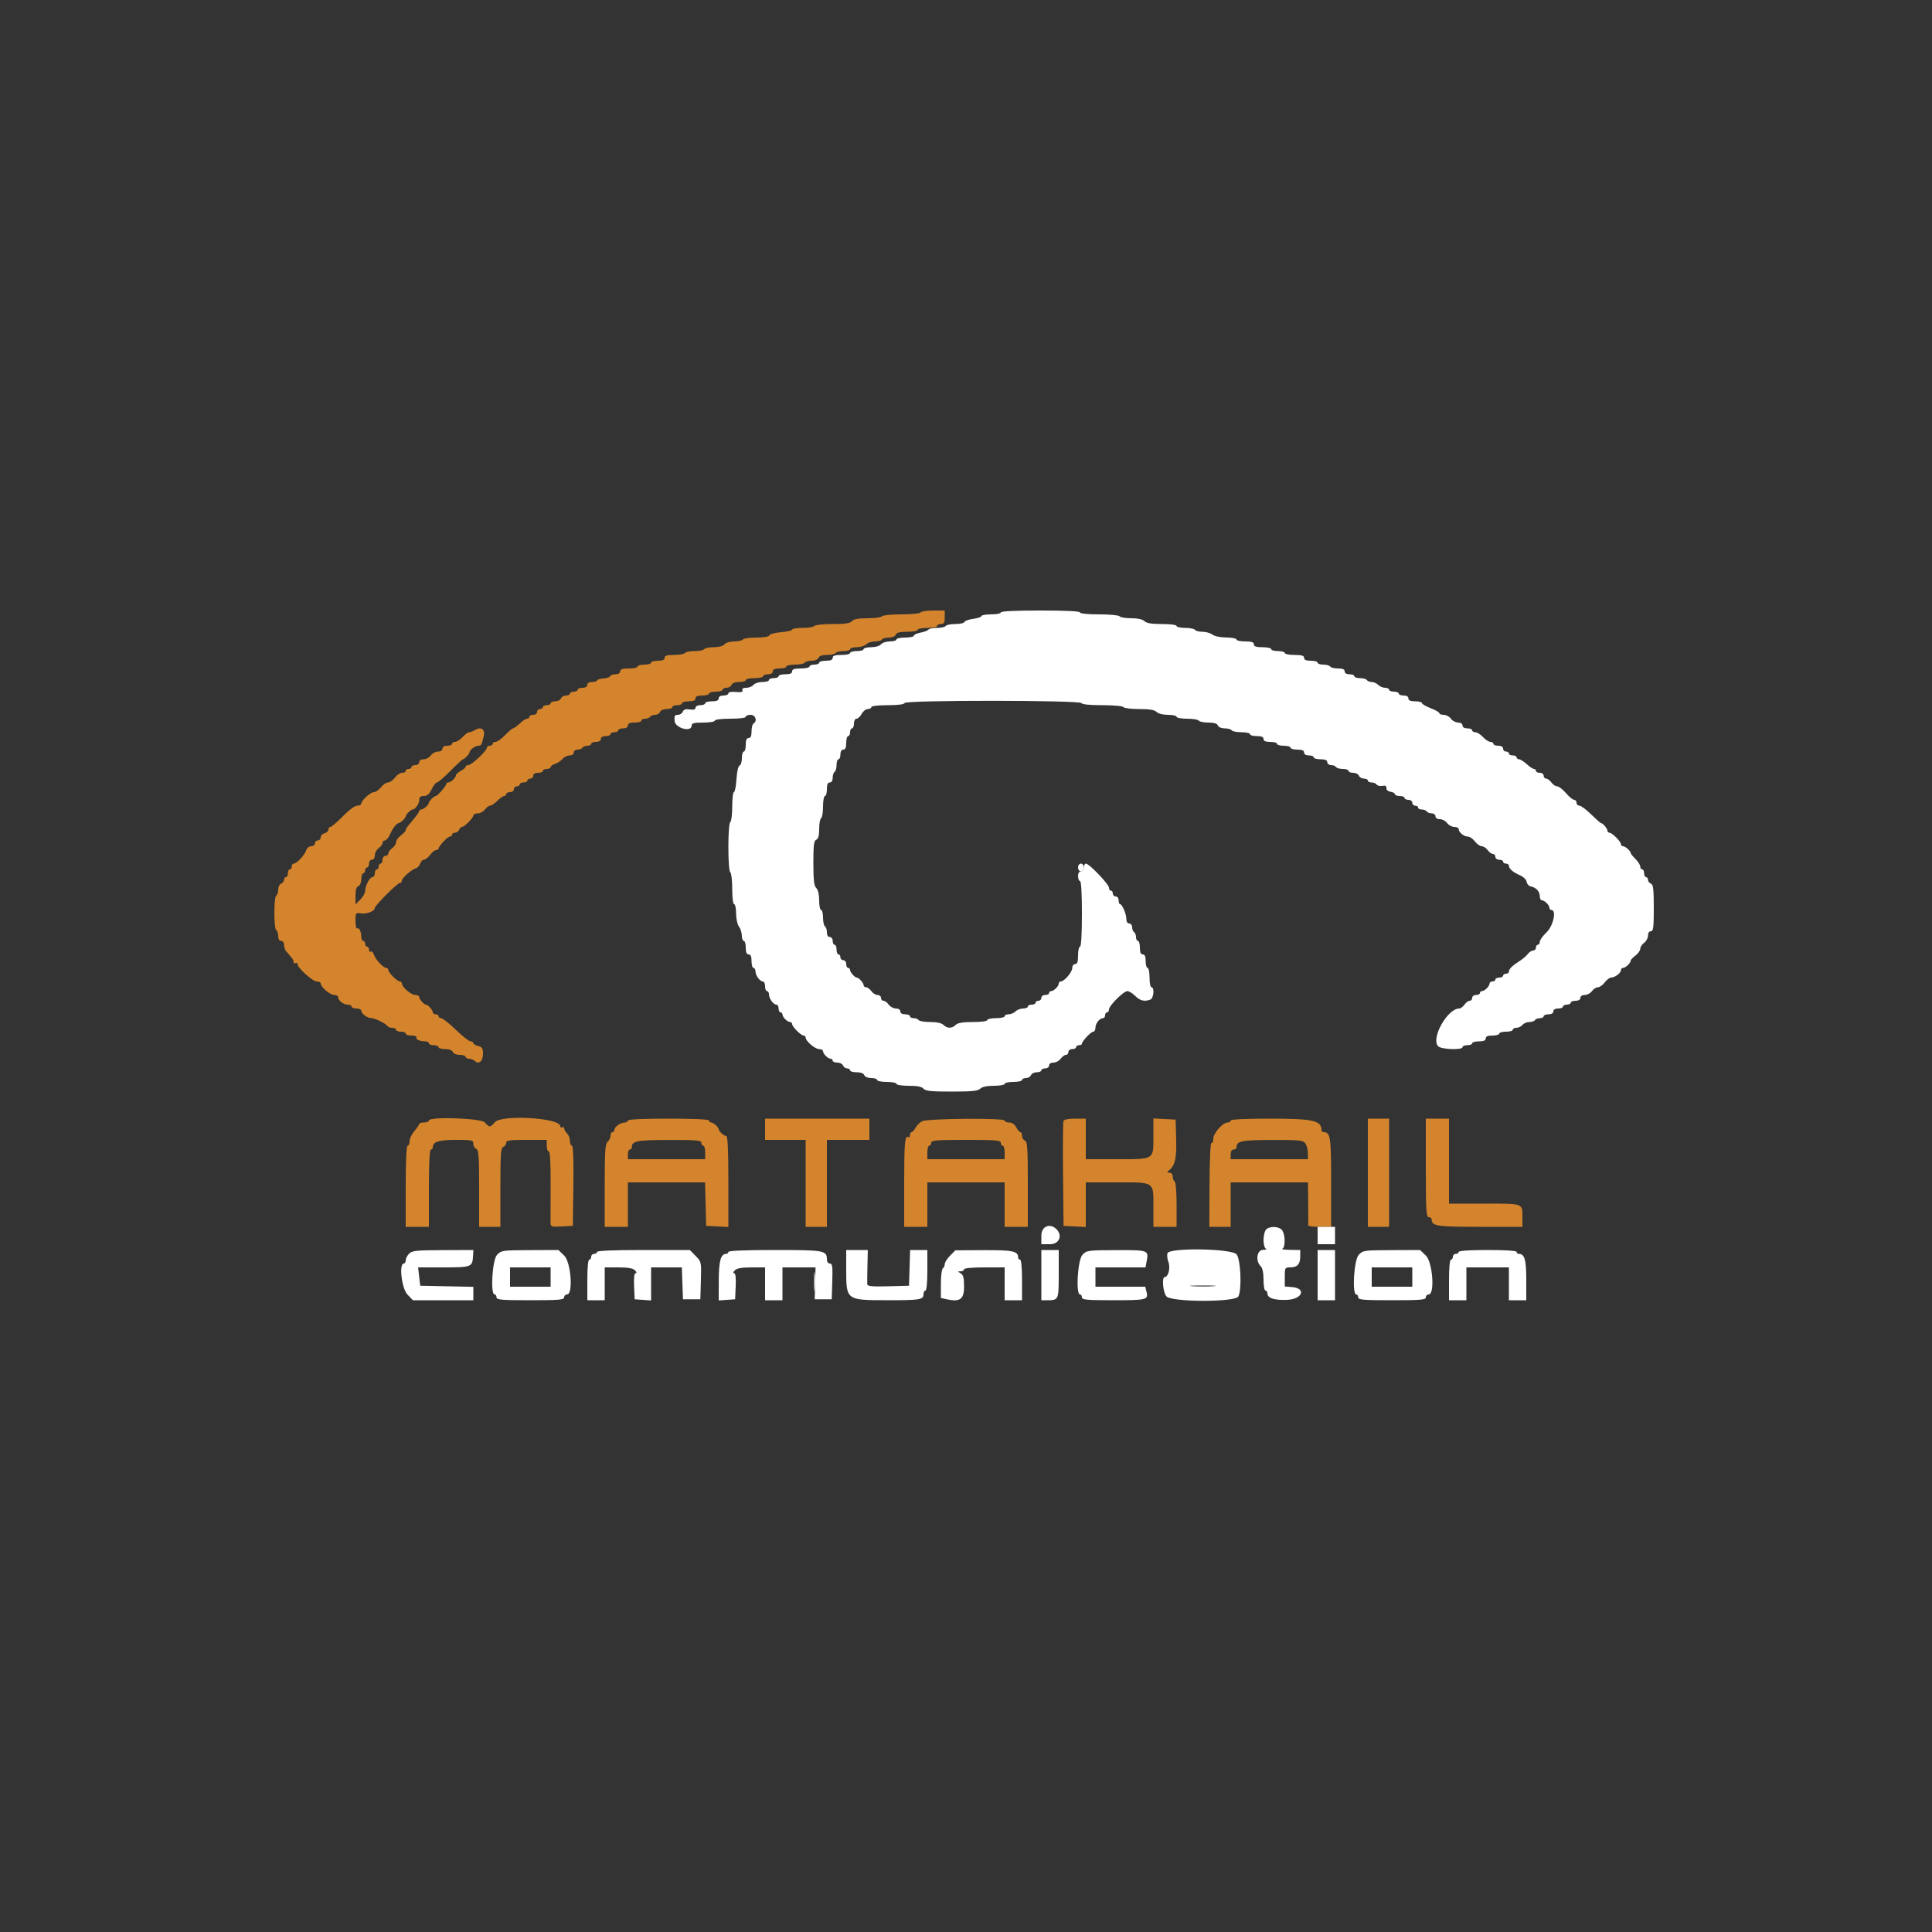 <svg id="svg" xmlns="http://www.w3.org/2000/svg" xmlns:xlink="http://www.w3.org/1999/xlink" width="400" height="400" viewBox="0, 0, 400,400" version="1.1"><rect x="0" y="0" width="400" height="400" fill="#333333" stroke="none"/><g id="svgg"><path id="path0" d="M190.600 126.800 C 190.464 127.021,188.670 127.200,186.600 127.200 C 184.530 127.200,182.736 127.379,182.600 127.600 C 182.464 127.820,181.125 128.000,179.625 128.000 C 177.689 128.000,176.754 128.174,176.400 128.600 C 176.026 129.050,175.022 129.200,172.375 129.200 C 170.435 129.200,168.736 129.380,168.600 129.600 C 168.464 129.820,167.373 130.000,166.176 130.000 C 164.979 130.000,164.000 130.158,164.000 130.350 C 164.000 130.543,162.974 130.786,161.720 130.890 C 160.466 130.994,159.371 131.286,159.287 131.540 C 159.193 131.822,158.153 132.000,156.590 132.000 C 155.192 132.000,153.936 132.180,153.800 132.400 C 153.664 132.620,152.865 132.800,152.025 132.800 C 151.156 132.800,150.284 133.058,150.000 133.400 C 149.698 133.764,148.822 134.000,147.775 134.000 C 146.825 134.000,145.936 134.180,145.800 134.400 C 145.664 134.620,144.764 134.800,143.800 134.800 C 142.836 134.800,141.936 134.980,141.800 135.200 C 141.664 135.420,140.663 135.600,139.576 135.600 C 138.086 135.600,137.600 135.748,137.600 136.200 C 137.600 136.619,137.178 136.800,136.200 136.800 C 135.430 136.800,134.800 136.980,134.800 137.200 C 134.800 137.420,134.170 137.600,133.400 137.600 C 132.630 137.600,132.000 137.780,132.000 138.000 C 132.000 138.220,131.190 138.400,130.200 138.400 C 128.867 138.400,128.400 138.556,128.400 139.000 C 128.400 139.368,128.026 139.600,127.433 139.600 C 126.902 139.600,126.407 139.774,126.333 139.987 C 126.260 140.200,125.615 140.419,124.900 140.472 C 124.185 140.526,123.600 140.712,123.600 140.885 C 123.600 141.058,123.150 141.200,122.600 141.200 C 121.978 141.200,121.600 141.427,121.600 141.800 C 121.600 142.173,121.222 142.400,120.600 142.400 C 120.050 142.400,119.600 142.580,119.600 142.800 C 119.600 143.020,119.240 143.200,118.800 143.200 C 118.360 143.200,118.000 143.380,118.000 143.600 C 118.000 143.820,117.634 144.000,117.187 144.000 C 116.741 144.000,116.271 144.270,116.145 144.600 C 116.018 144.930,115.484 145.200,114.957 145.200 C 114.431 145.200,114.000 145.380,114.000 145.600 C 114.000 145.820,113.640 146.000,113.200 146.000 C 112.760 146.000,112.400 146.180,112.400 146.400 C 112.400 146.620,112.130 146.800,111.800 146.800 C 111.470 146.800,111.200 147.070,111.200 147.400 C 111.200 147.733,110.844 148.000,110.400 148.000 C 109.960 148.000,109.600 148.180,109.600 148.400 C 109.600 148.620,109.407 148.800,109.171 148.800 C 108.936 148.800,108.492 149.025,108.185 149.300 C 106.969 150.390,106.423 150.800,106.184 150.800 C 106.046 150.800,105.321 151.430,104.574 152.200 C 103.826 152.970,102.941 153.600,102.607 153.600 C 102.273 153.600,102.000 153.780,102.000 154.000 C 102.000 154.220,101.730 154.400,101.400 154.400 C 101.070 154.400,100.800 154.587,100.800 154.816 C 100.800 155.444,97.652 158.400,96.984 158.400 C 96.663 158.400,96.400 158.550,96.400 158.732 C 96.400 158.915,95.950 159.306,95.400 159.600 C 94.850 159.894,94.400 160.298,94.400 160.496 C 94.400 160.995,93.350 162.000,92.829 162.000 C 92.593 162.000,92.400 162.135,92.400 162.300 C 92.399 162.707,90.578 164.800,90.225 164.800 C 89.872 164.800,88.800 165.853,88.800 166.200 C 88.800 166.615,87.695 167.600,87.229 167.600 C 86.993 167.600,86.800 167.735,86.800 167.900 C 86.799 168.159,86.171 168.995,84.408 171.083 C 84.184 171.349,84.000 171.711,84.000 171.888 C 84.000 172.065,83.550 172.548,83.000 172.961 C 82.450 173.374,82.000 174.007,82.000 174.368 C 82.000 174.728,81.640 175.283,81.200 175.600 C 80.760 175.917,80.400 176.407,80.400 176.688 C 80.400 176.970,80.130 177.200,79.800 177.200 C 79.467 177.200,79.200 177.556,79.200 178.000 C 79.200 178.440,79.020 178.800,78.800 178.800 C 78.580 178.800,78.400 179.070,78.400 179.400 C 78.400 179.730,78.220 180.000,78.000 180.000 C 77.780 180.000,77.600 180.360,77.600 180.800 C 77.600 181.240,77.375 181.601,77.100 181.603 C 76.528 181.607,75.600 183.398,75.600 184.498 C 75.600 184.904,75.150 185.686,74.600 186.236 L 73.600 187.236 73.600 185.461 C 73.600 184.252,73.791 183.612,74.200 183.455 C 74.551 183.321,74.800 182.721,74.800 182.013 C 74.800 181.346,74.980 180.800,75.200 180.800 C 75.420 180.800,75.600 180.530,75.600 180.200 C 75.600 179.870,75.780 179.600,76.000 179.600 C 76.220 179.600,76.400 179.240,76.400 178.800 C 76.400 178.356,76.667 178.000,77.000 178.000 C 77.358 178.000,77.600 177.632,77.600 177.088 C 77.600 176.587,77.960 175.917,78.400 175.600 C 78.840 175.283,79.200 174.793,79.200 174.512 C 79.200 174.230,79.426 174.000,79.702 174.000 C 79.979 174.000,80.463 173.415,80.778 172.700 C 81.361 171.378,82.135 170.400,82.600 170.400 C 82.934 170.400,84.000 169.334,84.000 169.000 C 84.000 168.666,85.066 167.600,85.400 167.600 C 85.957 167.600,86.800 166.413,86.800 165.629 C 86.800 165.022,87.056 164.800,87.754 164.800 C 88.452 164.800,88.888 164.423,89.373 163.400 C 89.739 162.630,90.227 162.000,90.458 162.000 C 90.689 162.000,91.952 160.920,93.264 159.600 C 94.576 158.280,95.741 157.200,95.853 157.200 C 96.146 157.200,97.200 156.105,97.200 155.800 C 97.200 155.303,98.350 154.400,98.984 154.400 C 99.643 154.400,99.759 154.195,100.176 152.291 C 100.463 150.983,99.537 150.397,98.352 151.137 C 97.945 151.392,97.404 151.600,97.151 151.600 C 96.899 151.600,96.275 152.050,95.765 152.600 C 95.255 153.150,94.560 153.600,94.219 153.600 C 93.879 153.600,93.600 153.780,93.600 154.000 C 93.600 154.220,93.150 154.400,92.600 154.400 C 91.978 154.400,91.600 154.627,91.600 155.000 C 91.600 155.358,91.232 155.600,90.688 155.600 C 90.187 155.600,89.517 155.960,89.200 156.400 C 88.883 156.840,88.213 157.200,87.712 157.200 C 87.168 157.200,86.800 157.442,86.800 157.800 C 86.800 158.133,86.444 158.400,86.000 158.400 C 85.560 158.400,85.200 158.580,85.200 158.800 C 85.200 159.020,84.930 159.200,84.600 159.200 C 84.270 159.200,84.000 159.380,84.000 159.600 C 84.000 159.820,83.665 160.000,83.256 160.000 C 82.847 160.000,82.174 160.450,81.761 161.000 C 81.348 161.550,80.706 162.000,80.334 162.000 C 79.962 162.000,79.304 162.450,78.871 163.000 C 78.439 163.550,77.788 164.000,77.424 164.000 C 76.695 164.000,74.800 165.720,74.800 166.382 C 74.800 166.612,74.424 166.800,73.965 166.800 C 73.481 166.800,72.230 167.722,70.983 169.000 C 69.801 170.210,68.647 171.200,68.417 171.200 C 68.188 171.200,68.000 171.449,68.000 171.753 C 68.000 172.058,67.640 172.401,67.200 172.516 C 66.760 172.631,66.400 173.012,66.400 173.363 C 66.400 173.713,66.130 174.000,65.800 174.000 C 65.470 174.000,65.200 174.270,65.200 174.600 C 65.200 174.930,64.852 175.200,64.427 175.200 C 63.986 175.200,63.536 175.572,63.379 176.066 C 63.062 177.063,61.436 178.800,60.818 178.800 C 60.588 178.800,60.400 179.070,60.400 179.400 C 60.400 179.730,60.220 180.000,60.000 180.000 C 59.780 180.000,59.600 180.360,59.600 180.800 C 59.600 181.240,59.420 181.600,59.200 181.600 C 58.980 181.600,58.800 181.851,58.800 182.157 C 58.800 182.464,58.530 182.818,58.200 182.945 C 57.870 183.071,57.600 183.620,57.600 184.164 C 57.600 184.708,57.420 185.264,57.200 185.400 C 56.678 185.722,56.678 192.278,57.200 192.600 C 57.420 192.736,57.600 193.287,57.600 193.824 C 57.600 194.425,57.831 194.800,58.200 194.800 C 58.540 194.800,58.800 195.159,58.800 195.629 C 58.800 196.084,59.025 196.708,59.300 197.015 C 60.496 198.348,60.800 198.793,60.800 199.207 C 60.800 199.449,60.980 199.536,61.200 199.400 C 61.420 199.264,61.600 199.358,61.600 199.608 C 61.600 200.384,64.724 203.200,65.584 203.200 C 66.033 203.200,66.400 203.388,66.400 203.618 C 66.400 204.347,68.331 206.000,69.182 206.000 C 69.632 206.000,70.000 206.193,70.000 206.429 C 70.000 207.134,71.086 208.000,71.971 208.000 C 72.427 208.000,72.800 208.180,72.800 208.400 C 72.800 208.620,73.250 208.800,73.800 208.800 C 74.350 208.800,74.800 209.005,74.800 209.256 C 74.800 209.851,76.025 210.771,76.839 210.787 C 77.617 210.803,79.896 211.908,80.216 212.425 C 80.343 212.631,80.797 212.800,81.224 212.800 C 81.651 212.800,82.000 212.980,82.000 213.200 C 82.000 213.420,82.450 213.600,83.000 213.600 C 83.550 213.600,84.000 213.780,84.000 214.000 C 84.000 214.220,84.551 214.400,85.224 214.400 C 85.897 214.400,86.348 214.561,86.226 214.758 C 85.973 215.167,86.901 215.600,88.033 215.600 C 88.455 215.600,88.800 215.780,88.800 216.000 C 88.800 216.220,89.250 216.400,89.800 216.400 C 90.350 216.400,90.800 216.580,90.800 216.800 C 90.800 217.020,91.411 217.200,92.157 217.200 C 92.995 217.200,93.603 217.430,93.745 217.800 C 93.879 218.151,94.479 218.400,95.187 218.400 C 95.854 218.400,96.400 218.580,96.400 218.800 C 96.400 219.020,96.724 219.200,97.120 219.200 C 97.516 219.200,98.044 219.404,98.293 219.653 C 99.109 220.469,100.000 219.721,100.000 218.220 C 100.000 217.055,99.829 216.772,99.000 216.564 C 98.450 216.426,98.000 216.153,98.000 215.957 C 98.000 215.760,97.741 215.600,97.425 215.600 C 97.109 215.600,95.733 214.520,94.367 213.200 C 93.002 211.880,91.640 210.800,91.342 210.800 C 91.044 210.800,90.800 210.620,90.800 210.400 C 90.800 210.180,90.530 210.000,90.200 210.000 C 89.870 210.000,89.600 209.807,89.600 209.571 C 89.600 209.105,88.615 208.000,88.200 208.000 C 87.785 208.000,86.800 206.895,86.800 206.429 C 86.800 206.193,86.432 206.000,85.982 206.000 C 85.131 206.000,83.200 204.347,83.200 203.618 C 83.200 203.388,83.012 203.200,82.782 203.200 C 82.239 203.200,80.400 201.361,80.400 200.818 C 80.400 200.588,80.212 200.400,79.982 200.400 C 79.363 200.400,77.737 198.662,77.419 197.660 C 77.267 197.181,76.975 196.892,76.771 197.018 C 76.567 197.144,76.400 196.967,76.400 196.624 C 76.400 196.281,76.220 196.000,76.000 196.000 C 75.780 196.000,75.600 195.730,75.600 195.400 C 75.600 195.070,75.420 194.800,75.200 194.800 C 74.980 194.800,74.800 194.455,74.800 194.033 C 74.800 192.901,74.367 191.973,73.958 192.226 C 73.761 192.348,73.600 191.658,73.600 190.693 C 73.600 188.987,73.632 188.943,74.754 189.108 C 75.967 189.286,77.600 188.642,77.600 187.986 C 77.600 187.474,82.287 182.800,82.800 182.800 C 83.020 182.800,83.200 182.596,83.200 182.347 C 83.200 181.802,85.126 180.083,86.080 179.777 C 86.453 179.657,86.870 179.208,87.006 178.780 C 87.143 178.351,87.487 178.000,87.771 178.000 C 88.055 178.000,88.626 177.550,89.039 177.000 C 89.452 176.450,90.017 176.000,90.295 176.000 C 90.573 176.000,90.800 175.865,90.800 175.700 C 90.801 175.189,92.668 173.200,93.147 173.200 C 93.396 173.200,93.600 173.020,93.600 172.800 C 93.600 172.580,93.876 172.400,94.213 172.400 C 94.549 172.400,94.929 172.130,95.055 171.800 C 95.182 171.470,95.455 171.200,95.661 171.200 C 96.172 171.200,98.000 169.338,98.000 168.818 C 98.000 168.588,98.410 168.400,98.912 168.400 C 99.413 168.400,100.083 168.040,100.400 167.600 C 100.717 167.160,101.199 166.800,101.470 166.800 C 101.742 166.800,102.414 166.350,102.964 165.800 C 103.514 165.250,104.152 164.800,104.382 164.800 C 104.612 164.800,104.800 164.620,104.800 164.400 C 104.800 164.180,105.160 164.000,105.600 164.000 C 106.044 164.000,106.400 163.733,106.400 163.400 C 106.400 163.070,106.670 162.800,107.000 162.800 C 107.330 162.800,107.600 162.620,107.600 162.400 C 107.600 162.180,107.960 162.000,108.400 162.000 C 108.840 162.000,109.200 161.820,109.200 161.600 C 109.200 161.380,109.470 161.200,109.800 161.200 C 110.130 161.200,110.400 160.930,110.400 160.600 C 110.400 160.227,110.778 160.000,111.400 160.000 C 111.950 160.000,112.400 159.820,112.400 159.600 C 112.400 159.380,112.760 159.200,113.200 159.200 C 113.640 159.200,114.000 159.032,114.000 158.827 C 114.000 158.622,114.405 158.326,114.900 158.170 C 115.395 158.013,116.091 157.551,116.447 157.143 C 116.803 156.734,117.478 156.400,117.947 156.400 C 118.439 156.400,118.800 156.146,118.800 155.800 C 118.800 155.470,119.149 155.200,119.576 155.200 C 120.003 155.200,120.464 155.020,120.600 154.800 C 120.736 154.580,121.197 154.400,121.624 154.400 C 122.051 154.400,122.400 154.220,122.400 154.000 C 122.400 153.780,122.850 153.600,123.400 153.600 C 124.022 153.600,124.400 153.373,124.400 153.000 C 124.400 152.627,124.778 152.400,125.400 152.400 C 125.950 152.400,126.400 152.220,126.400 152.000 C 126.400 151.780,126.760 151.600,127.200 151.600 C 127.640 151.600,128.000 151.420,128.000 151.200 C 128.000 150.980,128.450 150.800,129.000 150.800 C 129.622 150.800,130.000 150.573,130.000 150.200 C 130.000 149.781,130.422 149.600,131.400 149.600 C 132.170 149.600,132.800 149.420,132.800 149.200 C 132.800 148.980,133.149 148.800,133.576 148.800 C 134.003 148.800,134.464 148.620,134.600 148.400 C 134.736 148.180,135.202 148.000,135.636 148.000 C 136.070 148.000,136.529 147.730,136.655 147.400 C 136.787 147.058,137.383 146.800,138.043 146.800 C 138.679 146.800,139.200 146.620,139.200 146.400 C 139.200 146.180,139.650 146.000,140.200 146.000 C 140.750 146.000,141.200 145.820,141.200 145.600 C 141.200 145.380,141.830 145.200,142.600 145.200 C 143.578 145.200,144.000 145.019,144.000 144.600 C 144.000 144.181,144.422 144.000,145.400 144.000 C 146.170 144.000,146.800 143.820,146.800 143.600 C 146.800 143.380,147.430 143.200,148.200 143.200 C 148.970 143.200,149.600 143.020,149.600 142.800 C 149.600 142.580,149.966 142.400,150.413 142.400 C 150.859 142.400,151.329 142.130,151.455 141.800 C 151.597 141.430,152.205 141.200,153.043 141.200 C 153.789 141.200,154.400 141.020,154.400 140.800 C 154.400 140.580,155.210 140.400,156.200 140.400 C 157.190 140.400,158.000 140.220,158.000 140.000 C 158.000 139.780,158.450 139.600,159.000 139.600 C 159.622 139.600,160.000 139.373,160.000 139.000 C 160.000 138.581,160.422 138.400,161.400 138.400 C 162.170 138.400,162.800 138.220,162.800 138.000 C 162.800 137.780,163.599 137.600,164.576 137.600 C 165.553 137.600,166.464 137.420,166.600 137.200 C 166.736 136.980,167.382 136.800,168.036 136.800 C 168.724 136.800,169.322 136.547,169.455 136.200 C 169.605 135.811,170.225 135.600,171.219 135.600 C 172.063 135.600,172.864 135.420,173.000 135.200 C 173.136 134.980,173.867 134.800,174.624 134.800 C 175.381 134.800,176.000 134.620,176.000 134.400 C 176.000 134.180,176.617 134.000,177.371 134.000 C 178.126 134.000,179.013 133.730,179.343 133.400 C 179.673 133.070,180.485 132.800,181.148 132.800 C 181.811 132.800,182.464 132.620,182.600 132.400 C 182.736 132.180,183.382 132.000,184.036 132.000 C 184.724 132.000,185.322 131.747,185.455 131.400 C 185.621 130.969,186.294 130.800,187.843 130.800 C 189.029 130.800,190.000 130.620,190.000 130.400 C 190.000 130.180,190.900 130.000,192.000 130.000 C 193.100 130.000,194.000 129.820,194.000 129.600 C 194.000 129.380,194.360 129.200,194.800 129.200 C 195.448 129.200,195.600 128.933,195.600 127.800 L 195.600 126.400 193.224 126.400 C 191.917 126.400,190.736 126.580,190.600 126.800 M88.800 232.000 C 88.800 232.220,88.350 232.400,87.800 232.400 C 87.250 232.400,86.800 232.535,86.800 232.700 C 86.799 232.865,86.349 233.523,85.800 234.162 C 85.250 234.801,84.800 235.746,84.800 236.262 C 84.800 236.778,84.620 237.200,84.400 237.200 C 84.146 237.200,84.000 240.267,84.000 245.600 L 84.000 254.000 86.400 254.000 L 88.800 254.000 88.800 246.000 C 88.800 240.933,88.947 238.000,89.200 238.000 C 89.420 238.000,89.600 237.807,89.600 237.571 C 89.600 236.393,90.794 236.000,94.371 236.000 C 97.752 236.000,98.000 236.056,98.000 236.813 C 98.000 237.259,98.270 237.729,98.600 237.855 C 99.106 238.049,99.200 239.339,99.200 246.043 L 99.200 254.000 101.400 254.000 L 103.600 254.000 103.600 245.843 C 103.600 238.961,103.694 237.650,104.200 237.455 C 104.530 237.329,104.800 236.949,104.800 236.613 C 104.800 236.101,105.495 236.000,109.000 236.000 L 113.200 236.000 113.200 237.200 C 113.200 237.860,113.387 238.400,113.616 238.400 C 113.890 238.400,114.021 240.766,113.999 245.300 C 113.981 249.095,113.974 252.614,113.983 253.120 C 113.999 253.986,114.136 254.033,116.300 253.920 L 118.600 253.800 118.708 245.500 C 118.779 240.053,118.676 237.200,118.408 237.200 C 118.184 237.200,118.000 236.763,118.000 236.229 C 118.000 235.694,117.730 234.987,117.400 234.657 C 117.070 234.327,116.800 233.854,116.800 233.605 C 116.800 233.356,116.620 233.264,116.400 233.400 C 116.180 233.536,116.000 233.431,116.000 233.168 C 116.000 231.403,103.622 230.704,102.400 232.400 C 102.083 232.840,101.633 233.200,101.400 233.200 C 101.167 233.200,100.717 232.840,100.400 232.400 C 99.756 231.506,88.800 231.128,88.800 232.000 M130.000 232.000 C 130.000 232.220,129.685 232.406,129.300 232.413 C 128.435 232.428,127.200 233.329,127.200 233.944 C 127.200 234.195,127.020 234.400,126.800 234.400 C 126.580 234.400,126.400 234.738,126.400 235.151 C 126.400 235.564,126.130 236.126,125.800 236.400 C 125.301 236.814,125.200 238.336,125.200 245.449 L 125.200 254.000 127.600 254.000 L 130.000 254.000 130.000 249.400 L 130.000 244.800 137.987 244.800 L 145.974 244.800 146.087 249.300 L 146.200 253.800 148.500 253.920 L 150.800 254.040 150.800 244.620 C 150.800 238.188,150.664 235.200,150.371 235.200 C 149.905 235.200,148.800 234.215,148.800 233.800 C 148.800 233.385,147.695 232.400,147.229 232.400 C 146.993 232.400,146.800 232.220,146.800 232.000 C 146.800 231.746,143.733 231.600,138.400 231.600 C 133.067 231.600,130.000 231.746,130.000 232.000 M158.400 233.800 L 158.400 236.000 162.600 236.000 L 166.800 236.000 166.800 245.000 L 166.800 254.000 169.000 254.000 L 171.200 254.000 171.200 245.000 L 171.200 236.000 175.600 236.000 L 180.000 236.000 180.000 233.800 L 180.000 231.600 169.200 231.600 L 158.400 231.600 158.400 233.800 M190.922 232.135 C 190.439 232.375,189.823 232.982,189.554 233.485 C 189.285 233.988,188.915 234.400,188.732 234.400 C 188.550 234.400,188.400 234.681,188.400 235.024 C 188.400 235.367,188.239 235.548,188.042 235.426 C 187.337 234.990,187.200 236.588,187.200 245.233 L 187.200 254.000 189.600 254.000 L 192.000 254.000 192.000 249.400 L 192.000 244.800 200.000 244.800 L 208.000 244.800 208.000 249.400 L 208.000 254.000 210.400 254.000 L 212.800 254.000 212.800 245.187 C 212.800 237.723,212.708 236.340,212.200 236.145 C 211.870 236.018,211.600 235.574,211.600 235.157 C 211.600 234.741,211.450 234.400,211.268 234.400 C 211.085 234.400,210.694 233.950,210.400 233.400 C 210.064 232.772,209.518 232.400,208.932 232.400 C 208.420 232.400,208.000 232.220,208.000 232.000 C 208.000 231.437,192.072 231.563,190.922 232.135 M220.181 232.106 C 220.074 232.385,220.034 237.380,220.093 243.206 L 220.200 253.800 222.500 253.920 L 224.800 254.040 224.800 249.420 L 224.800 244.800 231.229 244.800 C 239.152 244.800,238.800 244.559,238.800 249.971 L 238.800 254.000 241.200 254.000 L 243.600 254.000 243.600 249.424 C 243.600 246.804,243.429 244.742,243.200 244.600 C 242.980 244.464,242.800 244.003,242.800 243.576 C 242.800 243.106,242.524 242.798,242.100 242.794 C 241.696 242.790,241.573 242.663,241.809 242.494 C 243.243 241.464,243.628 239.975,243.514 235.893 L 243.400 231.800 241.100 231.680 L 238.800 231.560 238.800 235.209 C 238.800 240.184,239.090 240.000,231.229 240.000 L 224.800 240.000 224.800 235.800 L 224.800 231.600 222.587 231.600 C 221.172 231.600,220.305 231.782,220.181 232.106 M254.800 232.000 C 254.800 232.220,254.516 232.400,254.169 232.400 C 253.145 232.400,251.200 234.623,251.200 235.793 C 251.200 236.373,251.033 236.744,250.828 236.617 C 250.604 236.479,250.440 239.883,250.415 245.194 L 250.374 254.000 252.587 254.000 L 254.800 254.000 254.800 249.400 L 254.800 244.800 262.800 244.800 L 270.800 244.800 270.847 249.100 C 270.873 251.465,270.873 253.535,270.847 253.700 C 270.821 253.865,271.880 254.000,273.200 254.000 L 275.600 254.000 275.600 244.771 C 275.600 235.384,275.451 234.400,274.029 234.400 C 273.793 234.400,273.600 234.196,273.600 233.947 C 273.600 232.008,271.779 231.601,263.100 231.600 C 257.833 231.600,254.800 231.746,254.800 232.000 M283.200 242.800 L 283.200 254.000 285.400 254.000 L 287.600 254.000 287.600 242.800 L 287.600 231.600 285.400 231.600 L 283.200 231.600 283.200 242.800 M295.200 241.800 C 295.200 250.600,295.282 252.000,295.800 252.000 C 296.130 252.000,296.400 252.193,296.400 252.429 C 296.400 253.842,297.402 254.000,306.371 254.000 L 315.200 254.000 315.200 252.233 C 315.200 249.047,315.595 249.200,307.357 249.200 L 300.000 249.200 300.000 240.400 L 300.000 231.600 297.600 231.600 L 295.200 231.600 295.200 241.800 M145.200 236.600 C 145.200 236.930,145.380 237.200,145.600 237.200 C 145.820 237.200,146.000 237.830,146.000 238.600 L 146.000 240.000 138.000 240.000 L 130.000 240.000 130.000 239.000 C 130.000 238.450,130.180 238.000,130.400 238.000 C 130.620 238.000,130.800 237.812,130.800 237.583 C 130.800 236.226,131.758 236.031,138.500 236.015 C 144.196 236.002,145.200 236.090,145.200 236.600 M207.200 236.600 C 207.200 236.930,207.380 237.200,207.600 237.200 C 207.820 237.200,208.000 237.830,208.000 238.600 L 208.000 240.000 200.000 240.000 L 192.000 240.000 192.000 238.600 C 192.000 237.830,192.180 237.200,192.400 237.200 C 192.620 237.200,192.800 236.930,192.800 236.600 C 192.800 236.089,193.867 236.000,200.000 236.000 C 206.133 236.000,207.200 236.089,207.200 236.600 M270.243 236.700 C 270.535 237.085,270.780 237.985,270.787 238.700 L 270.800 240.000 262.800 240.000 L 254.800 240.000 254.800 239.000 C 254.800 238.378,255.027 238.000,255.400 238.000 C 255.730 238.000,256.000 237.812,256.000 237.583 C 256.000 236.238,256.972 236.030,263.356 236.015 C 268.951 236.002,269.775 236.084,270.243 236.700 " stroke="none" fill="#d4842c" fill-rule="evenodd"></path><path id="path1" d="M207.200 126.800 C 207.200 127.020,206.300 127.200,205.200 127.200 C 204.100 127.200,203.200 127.356,203.200 127.547 C 203.200 127.738,202.439 127.997,201.509 128.122 C 200.578 128.246,199.753 128.540,199.675 128.774 C 199.597 129.008,198.749 129.200,197.790 129.200 C 196.832 129.200,195.936 129.380,195.800 129.600 C 195.664 129.820,194.854 130.000,194.000 130.000 C 193.146 130.000,192.349 130.160,192.228 130.355 C 192.107 130.550,191.377 130.828,190.604 130.973 C 189.832 131.118,189.200 131.408,189.200 131.618 C 189.200 131.828,188.390 132.000,187.400 132.000 C 186.410 132.000,185.600 132.180,185.600 132.400 C 185.600 132.620,184.992 132.800,184.249 132.800 C 183.506 132.800,182.674 133.070,182.400 133.400 C 182.114 133.745,181.242 134.000,180.351 134.000 C 179.498 134.000,178.800 134.180,178.800 134.400 C 178.800 134.620,178.170 134.800,177.400 134.800 C 176.630 134.800,176.000 134.980,176.000 135.200 C 176.000 135.420,175.190 135.600,174.200 135.600 C 172.867 135.600,172.400 135.756,172.400 136.200 C 172.400 136.619,171.978 136.800,171.000 136.800 C 170.230 136.800,169.600 136.980,169.600 137.200 C 169.600 137.420,169.150 137.600,168.600 137.600 C 168.050 137.600,167.600 137.780,167.600 138.000 C 167.600 138.220,166.790 138.400,165.800 138.400 C 164.467 138.400,164.000 138.556,164.000 139.000 C 164.000 139.419,163.578 139.600,162.600 139.600 C 161.830 139.600,161.200 139.780,161.200 140.000 C 161.200 140.220,160.750 140.400,160.200 140.400 C 159.650 140.400,159.200 140.580,159.200 140.800 C 159.200 141.020,158.592 141.200,157.849 141.200 C 157.106 141.200,156.274 141.470,156.000 141.800 C 155.726 142.130,155.055 142.400,154.508 142.400 C 153.871 142.400,153.584 142.582,153.709 142.906 C 153.850 143.274,153.481 143.372,152.351 143.264 C 151.396 143.173,150.800 143.286,150.800 143.558 C 150.800 143.801,150.350 144.000,149.800 144.000 C 149.178 144.000,148.800 144.227,148.800 144.600 C 148.800 145.019,148.378 145.200,147.400 145.200 C 146.630 145.200,146.000 145.380,146.000 145.600 C 146.000 145.820,145.550 146.000,145.000 146.000 C 144.436 146.000,144.000 146.231,144.000 146.531 C 144.000 146.892,143.619 147.006,142.805 146.886 C 141.959 146.762,141.537 146.899,141.362 147.355 C 141.226 147.710,140.762 148.000,140.332 148.000 C 139.690 148.000,139.572 148.234,139.675 149.300 C 139.817 150.775,143.200 151.661,143.200 150.223 C 143.200 149.728,143.694 149.600,145.600 149.600 C 146.933 149.600,148.000 149.422,148.000 149.200 C 148.000 148.967,149.333 148.800,151.200 148.800 C 153.067 148.800,154.400 148.633,154.400 148.400 C 154.400 148.180,154.850 148.000,155.400 148.000 C 156.431 148.000,156.855 149.272,156.000 149.800 C 155.780 149.936,155.600 150.667,155.600 151.424 C 155.600 152.380,155.417 152.800,155.000 152.800 C 154.581 152.800,154.400 153.222,154.400 154.200 C 154.400 154.970,154.220 155.600,154.000 155.600 C 153.780 155.600,153.600 156.215,153.600 156.967 C 153.600 157.718,153.386 158.405,153.124 158.492 C 152.843 158.586,152.577 159.750,152.477 161.325 C 152.383 162.796,152.148 164.000,151.953 164.000 C 151.759 164.000,151.600 165.339,151.600 166.976 C 151.600 168.613,151.420 170.064,151.200 170.200 C 150.968 170.343,150.800 172.530,150.800 175.400 C 150.800 178.270,150.968 180.457,151.200 180.600 C 151.420 180.736,151.600 182.277,151.600 184.024 C 151.600 185.875,151.767 187.200,152.000 187.200 C 152.220 187.200,152.400 188.066,152.400 189.124 C 152.400 190.196,152.660 191.391,152.987 191.824 C 153.310 192.251,153.580 193.095,153.587 193.700 C 153.594 194.305,153.780 194.800,154.000 194.800 C 154.220 194.800,154.400 195.430,154.400 196.200 C 154.400 197.178,154.581 197.600,155.000 197.600 C 155.419 197.600,155.600 198.022,155.600 199.000 C 155.600 199.770,155.780 200.400,156.000 200.400 C 156.220 200.400,156.406 200.715,156.413 201.100 C 156.428 201.965,157.329 203.200,157.944 203.200 C 158.195 203.200,158.400 203.650,158.400 204.200 C 158.400 204.750,158.580 205.200,158.800 205.200 C 159.020 205.200,159.206 205.515,159.213 205.900 C 159.228 206.765,160.129 208.000,160.744 208.000 C 160.995 208.000,161.200 208.360,161.200 208.800 C 161.200 209.240,161.380 209.600,161.600 209.600 C 161.820 209.600,162.000 209.793,162.000 210.029 C 162.000 210.582,163.018 211.600,163.571 211.600 C 163.807 211.600,164.000 211.788,164.000 212.018 C 164.000 212.561,165.839 214.400,166.382 214.400 C 166.612 214.400,166.800 214.588,166.800 214.818 C 166.800 215.547,168.731 217.200,169.582 217.200 C 170.032 217.200,170.400 217.393,170.400 217.629 C 170.400 218.182,171.418 219.200,171.971 219.200 C 172.207 219.200,172.400 219.380,172.400 219.600 C 172.400 219.820,172.831 220.000,173.357 220.000 C 173.884 220.000,174.418 220.270,174.545 220.600 C 174.671 220.930,175.051 221.200,175.387 221.200 C 175.724 221.200,176.000 221.380,176.000 221.600 C 176.000 221.820,176.611 222.000,177.357 222.000 C 178.195 222.000,178.803 222.230,178.945 222.600 C 179.079 222.951,179.679 223.200,180.387 223.200 C 181.054 223.200,181.600 223.380,181.600 223.600 C 181.600 223.820,182.500 224.000,183.600 224.000 C 184.700 224.000,185.600 224.180,185.600 224.400 C 185.600 224.625,186.717 224.800,188.151 224.800 C 189.931 224.800,190.853 224.981,191.200 225.400 C 191.597 225.878,192.777 226.000,197.020 226.000 C 201.218 226.000,202.470 225.873,202.943 225.400 C 203.333 225.010,204.324 224.800,205.771 224.800 C 206.997 224.800,208.000 224.620,208.000 224.400 C 208.000 224.180,208.810 224.000,209.800 224.000 C 210.790 224.000,211.600 223.820,211.600 223.600 C 211.600 223.380,211.966 223.200,212.413 223.200 C 212.859 223.200,213.329 222.930,213.455 222.600 C 213.582 222.270,214.116 222.000,214.643 222.000 C 215.169 222.000,215.600 221.820,215.600 221.600 C 215.600 221.380,215.960 221.200,216.400 221.200 C 216.844 221.200,217.200 220.933,217.200 220.600 C 217.200 220.242,217.568 220.000,218.112 220.000 C 218.613 220.000,219.283 219.640,219.600 219.200 C 219.917 218.760,220.407 218.400,220.688 218.400 C 220.970 218.400,221.200 218.130,221.200 217.800 C 221.200 217.467,221.556 217.200,222.000 217.200 C 222.440 217.200,222.800 217.020,222.800 216.800 C 222.800 216.580,223.070 216.400,223.400 216.400 C 223.730 216.400,224.000 216.265,224.000 216.100 C 224.001 215.589,225.868 213.600,226.347 213.600 C 226.596 213.600,226.800 213.227,226.800 212.771 C 226.800 211.886,227.666 210.800,228.371 210.800 C 228.607 210.800,228.800 210.530,228.800 210.200 C 228.800 209.870,228.980 209.600,229.200 209.600 C 229.420 209.600,229.600 209.330,229.600 209.000 C 229.600 208.210,232.625 205.200,233.418 205.200 C 233.758 205.200,234.486 205.650,235.036 206.200 C 236.032 207.195,236.961 207.420,238.167 206.957 C 238.860 206.691,239.069 204.400,238.400 204.400 C 238.180 204.400,238.000 203.500,238.000 202.400 C 238.000 201.300,237.820 200.400,237.600 200.400 C 237.380 200.400,237.200 199.770,237.200 199.000 C 237.200 198.022,237.019 197.600,236.600 197.600 C 236.181 197.600,236.000 197.178,236.000 196.200 C 236.000 195.430,235.820 194.800,235.600 194.800 C 235.380 194.800,235.200 194.451,235.200 194.024 C 235.200 193.597,235.020 193.136,234.800 193.000 C 234.580 192.864,234.400 192.403,234.400 191.976 C 234.400 191.549,234.130 191.200,233.800 191.200 C 233.441 191.200,233.200 190.831,233.200 190.280 C 233.200 189.226,232.347 187.208,231.900 187.203 C 231.735 187.201,231.600 186.840,231.600 186.400 C 231.600 185.956,231.333 185.600,231.000 185.600 C 230.670 185.600,230.400 185.330,230.400 185.000 C 230.400 184.670,230.220 184.400,230.000 184.400 C 229.780 184.400,229.600 184.122,229.600 183.783 C 229.600 183.084,225.503 178.800,224.835 178.800 C 224.596 178.800,224.400 179.160,224.400 179.600 C 224.400 180.044,224.133 180.400,223.800 180.400 C 223.427 180.400,223.200 180.778,223.200 181.400 C 223.200 181.950,223.380 182.400,223.600 182.400 C 223.851 182.400,224.000 184.933,224.000 189.200 C 224.000 193.467,223.851 196.000,223.600 196.000 C 223.380 196.000,223.200 196.810,223.200 197.800 C 223.200 199.133,223.044 199.600,222.600 199.600 C 222.262 199.600,222.000 199.958,222.000 200.418 C 222.000 201.269,220.347 203.200,219.618 203.200 C 219.388 203.200,219.200 203.393,219.200 203.629 C 219.200 204.182,218.182 205.200,217.629 205.200 C 217.393 205.200,217.200 205.380,217.200 205.600 C 217.200 205.820,216.840 206.000,216.400 206.000 C 215.956 206.000,215.600 206.267,215.600 206.600 C 215.600 206.930,215.330 207.200,215.000 207.200 C 214.670 207.200,214.400 207.380,214.400 207.600 C 214.400 207.820,214.040 208.000,213.600 208.000 C 213.160 208.000,212.800 208.180,212.800 208.400 C 212.800 208.620,212.363 208.800,211.829 208.800 C 211.294 208.800,210.587 209.070,210.257 209.400 C 209.927 209.730,209.284 210.000,208.829 210.000 C 208.373 210.000,208.000 210.180,208.000 210.400 C 208.000 210.620,207.190 210.800,206.200 210.800 C 205.210 210.800,204.400 210.980,204.400 211.200 C 204.400 211.431,203.143 211.600,201.429 211.600 C 199.321 211.600,198.283 211.774,197.857 212.200 C 197.092 212.965,196.108 212.965,195.343 212.200 C 194.959 211.816,193.971 211.600,192.595 211.600 C 191.414 211.600,190.336 211.420,190.200 211.200 C 190.064 210.980,189.603 210.800,189.176 210.800 C 188.749 210.800,188.400 210.620,188.400 210.400 C 188.400 210.180,187.950 210.000,187.400 210.000 C 186.778 210.000,186.400 209.773,186.400 209.400 C 186.400 209.042,186.032 208.800,185.488 208.800 C 184.987 208.800,184.317 208.440,184.000 208.000 C 183.683 207.560,183.193 207.200,182.912 207.200 C 182.630 207.200,182.400 206.930,182.400 206.600 C 182.400 206.270,182.080 206.000,181.688 206.000 C 181.297 206.000,180.717 205.640,180.400 205.200 C 180.083 204.760,179.593 204.400,179.312 204.400 C 179.030 204.400,178.800 204.207,178.800 203.971 C 178.800 203.505,177.815 202.400,177.400 202.400 C 176.985 202.400,176.000 201.295,176.000 200.829 C 176.000 200.593,175.820 200.400,175.600 200.400 C 175.380 200.400,175.200 200.040,175.200 199.600 C 175.200 199.156,174.933 198.800,174.600 198.800 C 174.270 198.800,174.000 198.530,174.000 198.200 C 174.000 197.870,173.820 197.600,173.600 197.600 C 173.380 197.600,173.200 197.150,173.200 196.600 C 173.200 196.050,173.020 195.600,172.800 195.600 C 172.580 195.600,172.400 195.240,172.400 194.800 C 172.400 194.356,172.133 194.000,171.800 194.000 C 171.431 194.000,171.200 193.625,171.200 193.024 C 171.200 192.487,171.020 191.936,170.800 191.800 C 170.580 191.664,170.400 190.843,170.400 189.976 C 170.400 189.109,170.220 188.400,170.000 188.400 C 169.780 188.400,169.600 187.513,169.600 186.429 C 169.600 185.210,169.371 184.228,169.000 183.857 C 168.536 183.394,168.400 182.214,168.400 178.671 C 168.400 174.964,168.515 174.041,169.000 173.855 C 169.422 173.693,169.600 173.035,169.600 171.636 C 169.600 170.542,169.780 169.536,170.000 169.400 C 170.220 169.264,170.400 168.173,170.400 166.976 C 170.400 165.779,170.580 164.800,170.800 164.800 C 171.020 164.800,171.200 164.170,171.200 163.400 C 171.200 162.422,171.381 162.000,171.800 162.000 C 172.169 162.000,172.400 161.625,172.400 161.024 C 172.400 160.487,172.580 159.936,172.800 159.800 C 173.020 159.664,173.200 159.023,173.200 158.376 C 173.200 157.729,173.380 157.200,173.600 157.200 C 173.820 157.200,174.000 156.750,174.000 156.200 C 174.000 155.578,174.227 155.200,174.600 155.200 C 175.019 155.200,175.200 154.778,175.200 153.800 C 175.200 153.030,175.380 152.400,175.600 152.400 C 175.820 152.400,176.000 152.040,176.000 151.600 C 176.000 151.160,176.180 150.800,176.400 150.800 C 176.620 150.800,176.800 150.350,176.800 149.800 C 176.800 149.234,177.031 148.800,177.332 148.800 C 177.625 148.800,178.106 148.350,178.400 147.800 C 178.694 147.250,179.265 146.800,179.668 146.800 C 180.070 146.800,180.400 146.620,180.400 146.400 C 180.400 146.165,181.789 146.000,183.767 146.000 C 185.905 146.000,187.188 145.836,187.283 145.550 C 187.490 144.930,223.717 144.952,223.924 145.573 C 224.013 145.839,225.627 146.000,228.210 146.000 C 230.540 146.000,232.461 146.175,232.600 146.400 C 232.736 146.620,234.199 146.800,235.852 146.800 C 237.990 146.800,239.030 146.973,239.457 147.400 C 239.810 147.753,240.787 148.000,241.829 148.000 C 242.803 148.000,243.600 148.180,243.600 148.400 C 243.600 148.620,244.579 148.800,245.776 148.800 C 246.973 148.800,248.064 148.980,248.200 149.200 C 248.336 149.420,249.227 149.600,250.181 149.600 C 251.353 149.600,251.989 149.794,252.145 150.200 C 252.278 150.547,252.876 150.800,253.564 150.800 C 254.218 150.800,254.864 150.980,255.000 151.200 C 255.136 151.420,256.047 151.600,257.024 151.600 C 258.001 151.600,258.800 151.780,258.800 152.000 C 258.800 152.220,259.430 152.400,260.200 152.400 C 261.178 152.400,261.600 152.581,261.600 153.000 C 261.600 153.419,262.022 153.600,263.000 153.600 C 263.770 153.600,264.400 153.780,264.400 154.000 C 264.400 154.220,265.030 154.400,265.800 154.400 C 266.570 154.400,267.200 154.580,267.200 154.800 C 267.200 155.020,267.830 155.200,268.600 155.200 C 269.578 155.200,270.000 155.381,270.000 155.800 C 270.000 156.173,270.378 156.400,271.000 156.400 C 271.550 156.400,272.000 156.580,272.000 156.800 C 272.000 157.020,272.630 157.200,273.400 157.200 C 274.378 157.200,274.800 157.381,274.800 157.800 C 274.800 158.130,275.149 158.400,275.576 158.400 C 276.003 158.400,276.464 158.580,276.600 158.800 C 276.736 159.020,277.377 159.200,278.024 159.200 C 278.671 159.200,279.200 159.380,279.200 159.600 C 279.200 159.820,279.631 160.000,280.157 160.000 C 280.684 160.000,281.218 160.270,281.345 160.600 C 281.471 160.930,281.941 161.200,282.387 161.200 C 282.834 161.200,283.200 161.380,283.200 161.600 C 283.200 161.820,283.549 162.000,283.976 162.000 C 284.403 162.000,284.875 162.197,285.023 162.438 C 285.172 162.678,285.698 162.798,286.191 162.704 C 286.827 162.582,287.076 162.717,287.045 163.166 C 287.018 163.536,287.374 163.853,287.900 163.928 C 288.395 163.998,288.800 164.223,288.800 164.428 C 288.800 164.633,289.250 164.800,289.800 164.800 C 290.350 164.800,290.800 164.980,290.800 165.200 C 290.800 165.420,291.160 165.600,291.600 165.600 C 292.044 165.600,292.400 165.867,292.400 166.200 C 292.400 166.530,292.670 166.800,293.000 166.800 C 293.330 166.800,293.600 166.980,293.600 167.200 C 293.600 167.420,293.949 167.600,294.376 167.600 C 294.803 167.600,295.264 167.780,295.400 168.000 C 295.536 168.220,295.997 168.400,296.424 168.400 C 296.851 168.400,297.200 168.670,297.200 169.000 C 297.200 169.358,297.568 169.600,298.112 169.600 C 298.613 169.600,299.283 169.960,299.600 170.400 C 299.917 170.840,300.587 171.200,301.088 171.200 C 301.590 171.200,302.000 171.393,302.000 171.629 C 302.000 172.303,303.071 173.200,303.876 173.200 C 304.280 173.200,304.948 173.650,305.361 174.200 C 305.774 174.750,306.407 175.200,306.768 175.200 C 307.128 175.200,307.683 175.560,308.000 176.000 C 308.317 176.440,308.807 176.800,309.088 176.800 C 309.370 176.800,309.600 177.070,309.600 177.400 C 309.600 177.733,309.956 178.000,310.400 178.000 C 310.840 178.000,311.200 178.180,311.200 178.400 C 311.200 178.620,311.470 178.800,311.800 178.800 C 312.130 178.800,312.400 178.993,312.400 179.229 C 312.400 179.855,313.225 180.572,314.684 181.215 C 315.416 181.538,316.018 182.127,316.084 182.586 C 316.148 183.029,316.547 183.458,316.972 183.539 C 318.041 183.743,318.800 184.587,318.800 185.571 C 318.800 186.027,318.993 186.400,319.229 186.400 C 319.782 186.400,320.800 187.418,320.800 187.971 C 320.800 188.207,320.980 188.400,321.200 188.400 C 322.306 188.400,321.589 191.716,320.200 193.026 C 319.430 193.752,318.800 194.628,318.800 194.973 C 318.800 195.318,318.620 195.600,318.400 195.600 C 318.180 195.600,318.000 195.870,318.000 196.200 C 318.000 196.530,317.740 196.800,317.423 196.800 C 317.105 196.800,316.610 197.118,316.323 197.507 C 316.035 197.896,315.260 198.559,314.600 198.980 C 313.078 199.952,312.400 200.628,312.400 201.171 C 312.400 201.407,312.130 201.600,311.800 201.600 C 311.470 201.600,311.200 201.780,311.200 202.000 C 311.200 202.220,310.840 202.400,310.400 202.400 C 309.960 202.400,309.600 202.580,309.600 202.800 C 309.600 203.020,309.330 203.200,309.000 203.200 C 308.670 203.200,308.400 203.393,308.400 203.629 C 308.400 204.182,307.382 205.200,306.829 205.200 C 306.593 205.200,306.400 205.380,306.400 205.600 C 306.400 205.820,306.040 206.000,305.600 206.000 C 305.156 206.000,304.800 206.267,304.800 206.600 C 304.800 206.930,304.570 207.200,304.288 207.200 C 304.007 207.200,303.517 207.560,303.200 208.000 C 302.883 208.440,302.401 208.800,302.130 208.800 C 299.654 208.800,296.181 215.038,297.771 216.629 C 298.429 217.286,302.800 217.435,302.800 216.800 C 302.800 216.580,303.250 216.400,303.800 216.400 C 304.350 216.400,304.800 216.220,304.800 216.000 C 304.800 215.780,305.430 215.600,306.200 215.600 C 307.178 215.600,307.600 215.419,307.600 215.000 C 307.600 214.581,308.022 214.400,309.000 214.400 C 309.770 214.400,310.400 214.220,310.400 214.000 C 310.400 213.780,311.030 213.600,311.800 213.600 C 312.570 213.600,313.200 213.420,313.200 213.200 C 313.200 212.980,313.538 212.800,313.951 212.800 C 314.364 212.800,314.926 212.530,315.200 212.200 C 315.474 211.870,316.115 211.600,316.625 211.600 C 317.135 211.600,317.664 211.420,317.800 211.200 C 317.936 210.980,318.397 210.800,318.824 210.800 C 319.251 210.800,319.600 210.620,319.600 210.400 C 319.600 210.180,320.050 210.000,320.600 210.000 C 321.222 210.000,321.600 209.773,321.600 209.400 C 321.600 209.027,321.978 208.800,322.600 208.800 C 323.150 208.800,323.600 208.620,323.600 208.400 C 323.600 208.180,323.960 208.000,324.400 208.000 C 324.840 208.000,325.200 207.820,325.200 207.600 C 325.200 207.380,325.650 207.200,326.200 207.200 C 326.822 207.200,327.200 206.973,327.200 206.600 C 327.200 206.242,327.568 206.000,328.112 206.000 C 328.613 206.000,329.283 205.640,329.600 205.200 C 329.917 204.760,330.472 204.400,330.832 204.400 C 331.193 204.400,331.826 203.950,332.239 203.400 C 332.652 202.850,333.262 202.394,333.595 202.387 C 334.381 202.371,335.600 201.440,335.600 200.856 C 335.600 200.605,335.793 200.400,336.029 200.400 C 336.536 200.400,337.600 199.400,337.600 198.924 C 337.600 198.740,338.050 198.252,338.600 197.839 C 339.150 197.426,339.600 196.793,339.600 196.432 C 339.600 196.072,339.960 195.517,340.400 195.200 C 340.840 194.883,341.200 194.213,341.200 193.712 C 341.200 193.168,341.442 192.800,341.800 192.800 C 342.300 192.800,342.400 191.999,342.400 187.987 C 342.400 184.079,342.287 183.132,341.800 182.945 C 341.470 182.818,341.200 182.464,341.200 182.157 C 341.200 181.851,341.020 181.600,340.800 181.600 C 340.580 181.600,340.400 181.240,340.400 180.800 C 340.400 180.360,340.220 180.000,340.000 180.000 C 339.780 180.000,339.600 179.738,339.600 179.418 C 339.600 179.098,339.150 178.386,338.600 177.836 C 338.050 177.286,337.600 176.725,337.600 176.590 C 337.600 176.183,336.489 175.200,336.029 175.200 C 335.793 175.200,335.600 175.012,335.600 174.782 C 335.600 174.239,333.761 172.400,333.218 172.400 C 332.988 172.400,332.800 172.207,332.800 171.971 C 332.800 171.536,331.826 170.400,331.452 170.400 C 331.339 170.400,330.425 169.590,329.421 168.600 C 328.417 167.610,327.326 166.800,326.998 166.800 C 326.669 166.800,326.400 166.530,326.400 166.200 C 326.400 165.870,326.175 165.596,325.900 165.591 C 325.625 165.587,324.862 164.957,324.204 164.191 C 323.546 163.426,322.731 162.800,322.392 162.800 C 322.054 162.800,321.517 162.440,321.200 162.000 C 320.883 161.560,320.393 161.200,320.112 161.200 C 319.830 161.200,319.600 160.930,319.600 160.600 C 319.600 160.267,319.244 160.000,318.800 160.000 C 318.360 160.000,318.000 159.820,318.000 159.600 C 318.000 159.380,317.812 159.200,317.583 159.200 C 317.353 159.200,316.680 158.750,316.087 158.200 C 315.493 157.650,314.781 157.200,314.504 157.200 C 314.227 157.200,314.000 157.020,314.000 156.800 C 314.000 156.580,313.640 156.400,313.200 156.400 C 312.760 156.400,312.400 156.220,312.400 156.000 C 312.400 155.780,312.130 155.600,311.800 155.600 C 311.470 155.600,311.200 155.330,311.200 155.000 C 311.200 154.627,310.822 154.400,310.200 154.400 C 309.650 154.400,309.200 154.220,309.200 154.000 C 309.200 153.780,308.921 153.600,308.581 153.600 C 308.240 153.600,307.545 153.150,307.035 152.600 C 306.525 152.050,305.814 151.600,305.454 151.600 C 305.094 151.600,304.800 151.420,304.800 151.200 C 304.800 150.980,304.350 150.800,303.800 150.800 C 303.178 150.800,302.800 150.573,302.800 150.200 C 302.800 149.842,302.432 149.600,301.888 149.600 C 301.387 149.600,300.717 149.240,300.400 148.800 C 300.083 148.360,299.413 148.000,298.912 148.000 C 298.410 148.000,298.000 147.844,298.000 147.654 C 298.000 147.464,297.190 146.999,296.200 146.621 C 295.210 146.243,294.400 145.769,294.400 145.567 C 294.400 145.365,293.770 145.200,293.000 145.200 C 292.022 145.200,291.600 145.019,291.600 144.600 C 291.600 144.227,291.222 144.000,290.600 144.000 C 290.050 144.000,289.600 143.820,289.600 143.600 C 289.600 143.380,289.150 143.200,288.600 143.200 C 288.050 143.200,287.600 143.020,287.600 142.800 C 287.600 142.580,287.227 142.400,286.771 142.400 C 286.316 142.400,285.673 142.130,285.343 141.800 C 285.013 141.470,284.406 141.200,283.995 141.200 C 283.584 141.200,283.136 141.020,283.000 140.800 C 282.864 140.580,282.223 140.400,281.576 140.400 C 280.929 140.400,280.400 140.220,280.400 140.000 C 280.400 139.780,279.950 139.600,279.400 139.600 C 278.778 139.600,278.400 139.373,278.400 139.000 C 278.400 138.583,277.980 138.400,277.024 138.400 C 276.267 138.400,275.536 138.220,275.400 138.000 C 275.264 137.780,274.623 137.600,273.976 137.600 C 273.329 137.600,272.800 137.420,272.800 137.200 C 272.800 136.980,272.170 136.800,271.400 136.800 C 270.422 136.800,270.000 136.619,270.000 136.200 C 270.000 135.747,269.511 135.600,268.000 135.600 C 266.900 135.600,266.000 135.420,266.000 135.200 C 266.000 134.980,265.370 134.800,264.600 134.800 C 263.830 134.800,263.200 134.620,263.200 134.400 C 263.200 134.180,262.390 134.000,261.400 134.000 C 260.067 134.000,259.600 133.844,259.600 133.400 C 259.600 132.956,259.133 132.800,257.800 132.800 C 256.810 132.800,256.000 132.620,256.000 132.400 C 256.000 132.180,255.055 131.994,253.900 131.987 C 252.691 131.980,251.470 131.725,251.024 131.387 C 250.596 131.064,249.662 130.800,248.947 130.800 C 248.232 130.800,247.536 130.620,247.400 130.400 C 247.264 130.180,246.353 130.000,245.376 130.000 C 244.399 130.000,243.600 129.820,243.600 129.600 C 243.600 129.369,242.324 129.200,240.571 129.200 C 238.413 129.200,237.371 129.028,236.943 128.600 C 236.559 128.216,235.571 128.000,234.195 128.000 C 233.014 128.000,231.936 127.820,231.800 127.600 C 231.662 127.377,229.796 127.200,227.576 127.200 C 225.192 127.200,223.600 127.040,223.600 126.800 C 223.600 126.546,220.600 126.400,215.400 126.400 C 210.200 126.400,207.200 126.546,207.200 126.800 M215.600 255.800 L 215.600 257.600 217.400 257.600 C 219.299 257.600,220.054 255.814,218.720 254.480 C 217.386 253.146,215.600 253.901,215.600 255.800 M262.100 254.598 C 261.825 254.911,261.600 255.879,261.600 256.750 C 261.600 257.642,261.818 258.421,262.100 258.535 C 262.375 258.646,262.105 258.751,261.500 258.768 C 260.217 258.805,259.887 261.030,261.000 262.143 C 261.390 262.533,261.600 263.524,261.600 264.971 C 261.600 266.197,261.780 267.200,262.000 267.200 C 262.220 267.200,262.400 267.464,262.400 267.786 C 262.400 268.763,263.884 269.244,266.509 269.119 C 269.672 268.968,270.513 266.725,267.500 266.476 L 266.000 266.352 266.000 264.376 C 266.000 262.478,266.044 262.400,267.120 262.400 C 268.593 262.400,269.200 261.734,269.200 260.120 L 269.200 258.800 267.100 258.768 C 265.945 258.751,265.225 258.646,265.500 258.535 C 266.159 258.269,266.120 255.591,265.443 254.700 C 264.806 253.861,262.803 253.800,262.100 254.598 M272.800 255.800 L 272.800 257.600 274.600 257.600 L 276.400 257.600 276.400 255.800 L 276.400 254.000 274.600 254.000 L 272.800 254.000 272.800 255.800 M84.700 259.557 C 84.315 259.948,84.000 260.567,84.000 260.934 C 84.000 261.300,83.820 261.600,83.600 261.600 C 82.564 261.600,83.164 266.770,84.343 268.004 L 85.487 269.200 91.743 269.200 L 98.000 269.200 98.000 267.811 L 98.000 266.423 92.500 266.311 L 87.000 266.200 86.782 264.300 L 86.563 262.400 91.833 262.400 C 97.581 262.400,97.804 262.316,97.936 260.100 L 98.013 258.800 91.706 258.824 C 86.217 258.844,85.309 258.939,84.700 259.557 M102.900 259.810 C 101.928 260.848,101.491 268.000,102.400 268.000 C 102.620 268.000,102.800 268.270,102.800 268.600 C 102.800 269.110,103.844 269.200,109.800 269.200 C 115.756 269.200,116.800 269.110,116.800 268.600 C 116.800 268.270,117.070 268.000,117.400 268.000 C 118.709 268.000,118.212 261.289,116.804 259.943 L 115.607 258.800 109.704 258.824 C 104.001 258.848,103.769 258.882,102.900 259.810 M123.600 259.200 C 123.600 259.420,123.330 259.600,123.000 259.600 C 122.670 259.600,122.400 259.870,122.400 260.200 C 122.400 260.530,122.220 260.800,122.000 260.800 C 121.759 260.800,121.600 262.467,121.600 265.000 L 121.600 269.200 123.400 269.200 L 125.200 269.200 125.200 265.800 L 125.200 262.400 128.029 262.400 C 130.010 262.400,131.037 262.580,131.457 263.000 C 131.808 263.351,131.871 263.600,131.610 263.600 C 131.314 263.600,131.203 264.507,131.282 266.300 L 131.400 269.000 133.100 269.123 L 134.800 269.246 134.800 265.823 L 134.800 262.400 137.984 262.400 L 141.168 262.400 141.284 265.700 L 141.400 269.000 143.200 269.000 L 145.000 269.000 145.114 265.128 C 145.227 261.300,145.215 261.243,144.028 260.028 L 142.827 258.800 133.213 258.800 C 127.071 258.800,123.600 258.944,123.600 259.200 M150.800 259.200 C 150.800 259.420,150.595 259.600,150.344 259.600 C 149.228 259.600,148.825 261.051,148.813 265.123 L 148.800 269.246 150.500 269.123 L 152.200 269.000 152.318 266.300 C 152.397 264.507,152.286 263.600,151.990 263.600 C 151.729 263.600,151.792 263.351,152.143 263.000 C 152.563 262.580,153.590 262.400,155.571 262.400 L 158.400 262.400 158.400 265.800 L 158.400 269.200 160.200 269.200 L 162.000 269.200 162.000 265.800 L 162.000 262.400 165.425 262.400 L 168.851 262.400 168.764 265.700 L 168.676 269.000 170.438 269.000 L 172.200 269.000 172.315 265.300 C 172.412 262.188,172.332 261.600,171.815 261.600 C 171.460 261.600,171.200 261.250,171.200 260.771 C 171.200 258.893,170.689 258.800,160.429 258.800 C 154.276 258.800,150.800 258.944,150.800 259.200 M175.200 262.720 C 175.200 269.242,175.126 269.187,183.867 269.195 C 190.501 269.201,191.200 269.083,191.200 267.957 C 191.200 267.541,191.380 267.200,191.600 267.200 C 191.841 267.200,192.000 265.533,192.000 263.000 L 192.000 258.800 190.215 258.800 L 188.430 258.800 188.315 262.500 L 188.200 266.200 183.900 266.314 C 180.623 266.400,179.590 266.305,179.560 265.914 C 179.538 265.631,179.553 263.915,179.594 262.100 L 179.668 258.800 177.434 258.800 L 175.200 258.800 175.200 262.720 M196.700 259.975 C 196.095 260.587,195.600 261.372,195.600 261.720 C 195.600 262.068,195.420 262.464,195.200 262.600 C 194.980 262.736,194.800 264.172,194.800 265.792 L 194.800 268.736 196.000 269.000 C 198.763 269.607,199.600 269.000,199.600 266.388 C 199.600 264.574,199.441 263.947,198.900 263.632 C 198.233 263.244,198.233 263.224,198.900 263.212 C 199.285 263.205,199.600 263.020,199.600 262.800 C 199.600 262.559,201.267 262.400,203.800 262.400 L 208.000 262.400 208.000 265.800 L 208.000 269.200 209.800 269.200 L 211.600 269.200 211.600 265.000 C 211.600 262.467,211.441 260.800,211.200 260.800 C 210.980 260.800,210.800 260.607,210.800 260.371 C 210.800 259.042,209.686 258.800,203.729 258.831 L 197.800 258.862 196.700 259.975 M215.600 264.000 L 215.600 269.200 216.767 269.200 C 219.183 269.200,219.200 269.161,219.200 263.757 L 219.200 258.800 217.400 258.800 L 215.600 258.800 215.600 264.000 M224.100 259.810 C 223.128 260.848,222.691 268.000,223.600 268.000 C 223.820 268.000,224.000 268.270,224.000 268.600 C 224.000 269.109,224.997 269.200,230.576 269.200 C 237.449 269.200,237.793 269.110,237.369 267.418 L 237.113 266.400 231.957 266.400 L 226.800 266.400 226.800 264.400 L 226.800 262.400 231.982 262.400 L 237.164 262.400 237.422 261.026 C 237.830 258.847,237.689 258.798,231.076 258.824 C 225.192 258.848,224.972 258.879,224.100 259.810 M241.722 259.459 C 241.583 259.821,241.668 260.646,241.912 261.290 C 242.363 262.485,241.885 264.400,241.136 264.400 C 240.505 264.400,240.786 267.574,241.489 268.395 C 242.530 269.611,255.737 269.638,256.386 268.426 C 257.142 267.014,256.880 260.728,256.023 259.700 C 255.014 258.491,242.176 258.275,241.722 259.459 M272.800 264.000 L 272.800 269.200 274.600 269.200 L 276.400 269.200 276.400 264.000 L 276.400 258.800 274.600 258.800 L 272.800 258.800 272.800 264.000 M281.300 259.810 C 280.328 260.848,279.891 268.000,280.800 268.000 C 281.020 268.000,281.200 268.270,281.200 268.600 C 281.200 269.110,282.244 269.200,288.200 269.200 C 294.156 269.200,295.200 269.110,295.200 268.600 C 295.200 268.270,295.470 268.000,295.800 268.000 C 297.109 268.000,296.612 261.289,295.204 259.943 L 294.007 258.800 288.104 258.824 C 282.401 258.848,282.169 258.882,281.300 259.810 M302.000 259.200 C 302.000 259.420,301.730 259.600,301.400 259.600 C 301.070 259.600,300.800 259.870,300.800 260.200 C 300.800 260.530,300.620 260.800,300.400 260.800 C 300.159 260.800,300.000 262.467,300.000 265.000 L 300.000 269.200 301.800 269.200 L 303.600 269.200 303.600 265.800 L 303.600 262.400 308.000 262.400 L 312.400 262.400 312.400 265.800 L 312.400 269.200 314.200 269.200 L 316.000 269.200 316.000 264.971 C 316.000 260.779,315.655 259.600,314.429 259.600 C 314.193 259.600,314.000 259.420,314.000 259.200 C 314.000 258.951,311.733 258.800,308.000 258.800 C 304.267 258.800,302.000 258.951,302.000 259.200 M114.000 264.400 L 114.000 266.400 109.800 266.400 L 105.600 266.400 105.600 264.400 L 105.600 262.400 109.800 262.400 L 114.000 262.400 114.000 264.400 M292.400 264.400 L 292.400 266.400 288.200 266.400 L 284.000 266.400 284.000 264.400 L 284.000 262.400 288.200 262.400 L 292.400 262.400 292.400 264.400 M251.315 266.294 C 250.168 266.375,248.188 266.376,246.915 266.296 C 245.642 266.216,246.580 266.151,249.000 266.150 C 251.420 266.149,252.462 266.214,251.315 266.294 " stroke="none" fill="#ffffff" fill-rule="evenodd"></path><path id="path2" d="M223.200 179.600 C 223.200 180.044,223.467 180.400,223.800 180.400 C 224.133 180.400,224.400 180.044,224.400 179.600 C 224.400 179.156,224.133 178.800,223.800 178.800 C 223.467 178.800,223.200 179.156,223.200 179.600 M168.537 265.400 C 168.539 267.160,168.609 267.830,168.693 266.889 C 168.778 265.949,168.777 264.509,168.691 263.689 C 168.605 262.870,168.536 263.640,168.537 265.400 " stroke="none" fill="#ffffff" fill-rule="evenodd"></path></g></svg>